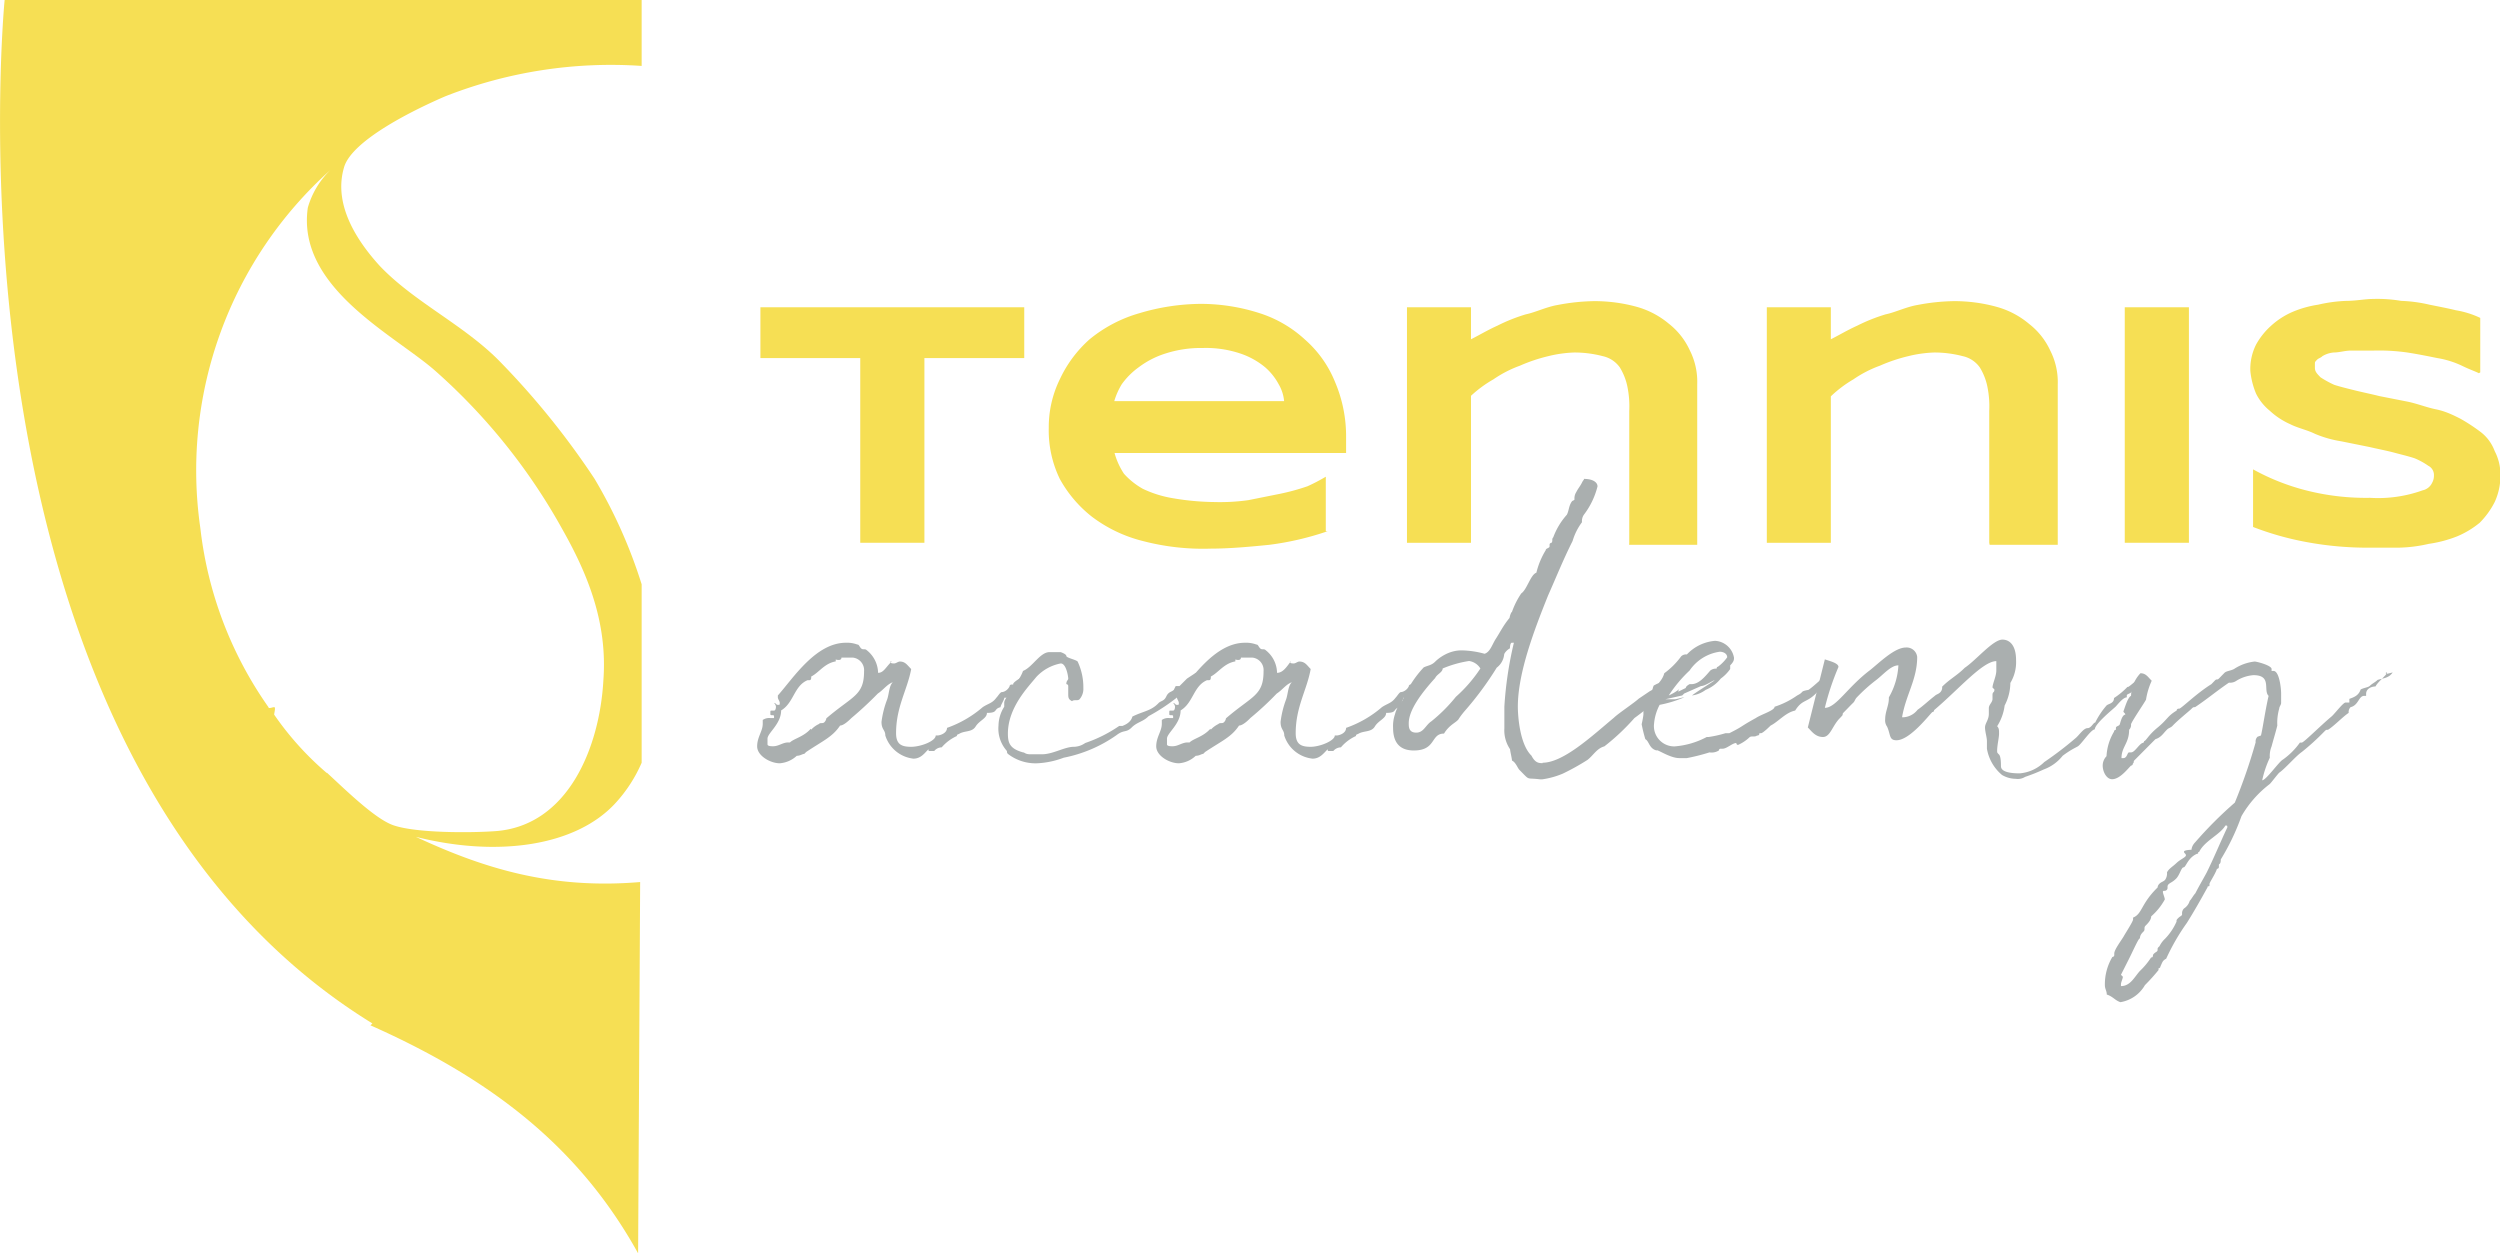 <svg xmlns="http://www.w3.org/2000/svg" viewBox="0 0 183.55 92.02"><defs><style>.a{fill:#f6df54;}.b{fill:#aaafaf;}</style></defs><title>sport-academy</title><path class="a" d="M67.87,26.29V39.85H63.16V26.29H55.83V22.56H75.2v3.73Z"></path><path class="a" d="M97.48,39a21.42,21.42,0,0,1-4.29,1c-1.39.14-2.91.28-4.29.28a17.43,17.43,0,0,1-5-.56,10.32,10.32,0,0,1-3.74-1.79,9.09,9.09,0,0,1-2.35-2.77A8.16,8.16,0,0,1,77,31.41a8,8,0,0,1,.83-3.6A9,9,0,0,1,80,24.91,10.13,10.13,0,0,1,83.64,23a16,16,0,0,1,4.57-.69A14.13,14.13,0,0,1,92.5,23a8.89,8.89,0,0,1,3.32,1.94A8.21,8.21,0,0,1,98,28a10.18,10.18,0,0,1,.83,4.15v1.11h-17a5.3,5.3,0,0,0,.69,1.52,5.4,5.4,0,0,0,1.39,1.11,8.23,8.23,0,0,0,2.21.69,18.9,18.9,0,0,0,3.05.28,14.86,14.86,0,0,0,2.49-.14L94,36.25A16.14,16.14,0,0,0,96,35.7,13.62,13.62,0,0,0,97.34,35v4Zm-3.19-9.41a3,3,0,0,0-.41-1.38,4.42,4.42,0,0,0-1-1.25,5.66,5.66,0,0,0-1.8-1,7.94,7.94,0,0,0-2.77-.41,8.49,8.49,0,0,0-2.76.41,6.51,6.51,0,0,0-1.94,1,5.46,5.46,0,0,0-1.25,1.25,5.18,5.18,0,0,0-.55,1.24H94.29Z"></path><path class="a" d="M119.62,39.85V30.17a7.19,7.19,0,0,0-.14-1.8,4.35,4.35,0,0,0-.55-1.39,2.07,2.07,0,0,0-1.25-.83,8.28,8.28,0,0,0-2.08-.27,9.16,9.16,0,0,0-1.93.27,12.12,12.12,0,0,0-2.08.7,8.56,8.56,0,0,0-1.94,1A8.84,8.84,0,0,0,108,29.06V39.85h-4.7V22.56H108v2.35c.56-.28,1.25-.69,1.94-1a12.88,12.88,0,0,1,2.08-.83c.69-.14,1.52-.55,2.35-.69a15.15,15.15,0,0,1,2.63-.28,11.64,11.64,0,0,1,3.18.42,6.29,6.29,0,0,1,2.35,1.24,5.25,5.25,0,0,1,1.53,1.94,5.11,5.11,0,0,1,.55,2.49V40h-5Z"></path><path class="a" d="M146.05,39.85V30.17a7.19,7.19,0,0,0-.14-1.8,4.35,4.35,0,0,0-.55-1.39,2.07,2.07,0,0,0-1.25-.83,8.28,8.28,0,0,0-2.08-.27,9.16,9.16,0,0,0-1.93.27,12.12,12.12,0,0,0-2.08.7,8.56,8.56,0,0,0-1.94,1,8.84,8.84,0,0,0-1.66,1.25V39.85h-4.7V22.56h4.7v2.35c.56-.28,1.25-.69,1.94-1a12.88,12.88,0,0,1,2.08-.83c.69-.14,1.52-.55,2.35-.69a15.15,15.15,0,0,1,2.63-.28,11.64,11.64,0,0,1,3.18.42A6.29,6.29,0,0,1,149,23.8a5.25,5.25,0,0,1,1.53,1.94,5.11,5.11,0,0,1,.55,2.49V40h-5Z"></path><path class="a" d="M156,39.85V22.56h4.71V39.85Z"></path><path class="a" d="M182,27.4c-.28-.14-.7-.28-1.25-.55a6.78,6.78,0,0,0-1.8-.56c-.69-.14-1.38-.28-2.21-.41a14.86,14.86,0,0,0-2.49-.14h-1.66c-.42,0-.83.14-1.25.14a1.93,1.93,0,0,0-.83.27c-.14.14-.28.14-.41.28s-.14.14-.14.28V27c0,.28.14.42.41.7a7.44,7.44,0,0,0,1,.55c.42.14,1,.28,1.52.41s1.25.28,1.8.42l2.08.41c.69.14,1.38.42,2.07.56s1.25.41,1.8.69a13.41,13.41,0,0,1,1.52,1,3.12,3.12,0,0,1,1,1.38,3.68,3.68,0,0,1,.42,1.66,4.61,4.61,0,0,1-.42,2.08,6,6,0,0,1-1.1,1.52,6.64,6.64,0,0,1-1.66,1,9.18,9.18,0,0,1-2.08.55,10.58,10.58,0,0,1-2.21.28H174a24.45,24.45,0,0,1-4.7-.42,21.7,21.7,0,0,1-3.88-1.1V34.46A16.43,16.43,0,0,0,169.3,36a17.7,17.7,0,0,0,4.7.55,9.65,9.65,0,0,0,3.87-.55,1,1,0,0,0,.7-.56,1.07,1.07,0,0,0,.13-.55.75.75,0,0,0-.41-.69,5.31,5.31,0,0,0-1-.55c-.41-.14-1-.28-1.52-.42s-1.25-.28-1.8-.41l-2.08-.42a8.24,8.24,0,0,1-1.93-.55c-.56-.28-1.25-.42-1.8-.7a5.46,5.46,0,0,1-1.52-1,3.79,3.79,0,0,1-1-1.25,5.77,5.77,0,0,1-.42-1.66,4,4,0,0,1,.42-1.94,5.31,5.31,0,0,1,1.1-1.38,5.7,5.7,0,0,1,1.53-1,7.78,7.78,0,0,1,1.93-.55,10.71,10.71,0,0,1,2.08-.28c.69,0,1.38-.14,1.94-.14a10.3,10.3,0,0,1,2.07.14,10.61,10.61,0,0,1,2.08.28c.69.14,1.38.27,1.94.41a6.71,6.71,0,0,1,1.79.56v4Z"></path><path class="b" d="M65.37,48.57c0,.14.14.14.28.14s.28-.14.42-.14c.41,0,.55.28.83.55-.28,1.53-1.11,2.77-1.11,4.71,0,.83.41,1,1.11,1s1.8-.42,1.8-.83h.13c.14,0,.7-.14.7-.56a8.16,8.16,0,0,0,2.62-1.52c.42-.28.7-.28,1-.69.14-.14.28-.42.42-.42s.41-.13.55-.41a.14.14,0,0,1,.14-.14h.14c-.14-.14.83-.69,1-.69a.5.5,0,0,1,.14.41.75.75,0,0,1-.7.7c0,.41-.69.55-1.1.55,0,.14-.28.55-.28.69-.55.14-.14.42-1,.42,0,.41-.55.55-.83,1s-.83.28-1.24.56a.14.14,0,0,0-.14.14,3.18,3.18,0,0,0-1.11.83.73.73,0,0,0-.55.27h-.28c-.14,0-.14,0-.14-.13-.28.27-.55.69-1.11.69A2.45,2.45,0,0,1,65,54c0-.42-.28-.42-.28-1a7.1,7.1,0,0,1,.42-1.66c.14-.42.14-1,.41-1.25-.41.14-.69.56-1.1.83a26.4,26.4,0,0,1-1.94,1.8c-.14.14-.56.55-.83.55-.56.84-1.25,1.11-2.49,1.94l-.14.14c-.14,0-.28.14-.55.14a2.07,2.07,0,0,1-1.25.55c-.69,0-1.66-.55-1.66-1.24s.41-1.11.41-1.66v-.28a.84.84,0,0,1,.56-.14h.27v-.14c0-.14-.27,0-.27-.14v-.13c0-.14,0-.14.14-.14h.13c.14,0,.14-.28.14-.28s0-.14-.14-.28c.14,0,.14.14.28.14s.14,0,.14-.14-.14-.27-.14-.41v-.14c1.11-1.24,2.77-3.87,5-3.87a2.15,2.15,0,0,1,.83.13c.14,0,.14.14.28.28s.28,0,.42.14a2.18,2.18,0,0,1,.83,1.66c.41,0,.55-.41,1-.83Zm-5.81,5a1.76,1.76,0,0,1,.56-.41c.13-.14.27,0,.41-.14a.49.49,0,0,0,.14-.28c1.94-1.66,2.77-1.66,2.77-3.46a.93.93,0,0,0-.83-1h-.83c0,.28-.42.14-.42.14v.14c-.83.14-1.24.83-1.8,1.11,0,.14,0,.27-.14.27h-.13c-1,.42-1,1.66-1.94,2.22,0,1-1,1.66-1,2.07v.42c0,.14.28.14.41.14.42,0,.7-.28,1.11-.28H58c.28-.28,1-.41,1.52-1Z"></path><path class="b" d="M87.79,49.4l.28.28a14.42,14.42,0,0,1-3.74,2.9c-.41.42-.83.42-1.24.83s-.56.14-1.11.56a10.08,10.08,0,0,1-3.88,1.66,6.33,6.33,0,0,1-1.93.41A3.3,3.3,0,0,1,74,55.35c-.13-.14,0-.14-.13-.28a2.45,2.45,0,0,1-.56-1.8,2.66,2.66,0,0,1,.42-1.38v-.28c0-.27.27-.41.27-.83v-.13a2.75,2.75,0,0,0,1.11-1.39c.69-.27,1.25-1.38,1.94-1.38h.83s.41.14.41.28.7.27.83.41a4.43,4.43,0,0,1,.42,1.94,1.17,1.17,0,0,1-.28.83c-.14.14-.41,0-.55.14-.28-.14-.28-.28-.28-.56v-.55a.14.14,0,0,0-.14-.14c0-.28.14-.28.14-.41s-.14-1.11-.55-1.11a3.27,3.27,0,0,0-1.8,1c-.55.69-2.08,2.21-2.08,4.15,0,.69.14,1.11,1.11,1.38.14,0,.14.14.55.14h.83c.83,0,1.66-.55,2.36-.55a1.49,1.49,0,0,0,.83-.28,10.17,10.17,0,0,0,2.49-1.25h.27c-.13,0,.56-.13.7-.69.83-.41,1.38-.41,1.93-1,.14-.13.28-.13.42-.27s.14-.28.28-.42.27-.14.41-.27l.14-.28h.28l.55-.55Z"></path><path class="b" d="M94.71,48.57c0,.14.14.14.28.14s.27-.14.41-.14c.42,0,.56.28.83.55-.27,1.53-1.1,2.77-1.1,4.71,0,.83.41,1,1.1,1S98,54.38,98,54h.14c.14,0,.69-.14.69-.56a8.11,8.11,0,0,0,2.63-1.52c.42-.28.69-.28,1-.69.14-.14.28-.42.41-.42s.42-.13.56-.41a.14.14,0,0,1,.14-.14h.13c-.13-.14.83-.69,1-.69a.5.5,0,0,1,.14.41.75.75,0,0,1-.69.7c0,.41-.69.55-1.11.55,0,.14-.27.55-.27.69-.56.14-.14.42-1,.42,0,.41-.56.55-.83,1s-.83.28-1.25.56a.14.14,0,0,0-.14.14,3.14,3.14,0,0,0-1.1.83.75.75,0,0,0-.56.27h-.27c-.14,0-.14,0-.14-.13-.28.27-.56.69-1.11.69A2.45,2.45,0,0,1,94.29,54c0-.42-.27-.42-.27-1a7.07,7.07,0,0,1,.41-1.66c.14-.42.14-1,.42-1.25-.42.14-.69.56-1.11.83a22.88,22.88,0,0,1-1.94,1.8c-.13.14-.55.55-.83.55-.55.84-1.24,1.11-2.49,1.94l-.14.14c-.13,0-.27.14-.55.14a2,2,0,0,1-1.24.55c-.7,0-1.66-.55-1.66-1.24s.41-1.11.41-1.66v-.28a.83.83,0,0,1,.55-.14h.28v-.14c0-.14-.28,0-.28-.14v-.13c0-.14,0-.14.14-.14h.14c.14,0,.14-.28.14-.28s0-.14-.14-.28c.14,0,.14.14.28.14s.14,0,.14-.14-.14-.27-.14-.41v-.14c1.1-1.24,2.77-3.87,5-3.87a2.18,2.18,0,0,1,.83.13c.14,0,.14.14.28.28s.27,0,.41.14a2.15,2.15,0,0,1,.83,1.66c.42,0,.69-.41,1-.83Zm-5.81,5a1.83,1.83,0,0,1,.55-.41c.14-.14.28,0,.42-.14a.49.49,0,0,0,.14-.28c1.93-1.66,2.76-1.66,2.76-3.46a.92.92,0,0,0-.83-1h-.83c0,.28-.41.14-.41.14v.14c-.83.14-1.25.83-1.8,1.11,0,.14,0,.27-.14.27h-.14c-1,.42-1,1.66-1.94,2.22,0,1-1,1.66-1,2.07v.42c0,.14.27.14.41.14.42,0,.69-.28,1.11-.28h.14c.27-.28,1-.41,1.52-1Z"></path><path class="b" d="M113.25,56c1.52,0,3.6-1.93,5.26-3.32.28-.28,1.52-1.11,1.8-1.38l.83-.56c.28-.13.14-.13.28-.41l.27-.14a.43.43,0,0,0,.28-.14c.55-.55.55-.41.55-.55h.14c.14.28,0,.14,0,.28v.41l-.14.14s-.55.69-.83,1A17.35,17.35,0,0,1,120,52.72a16.14,16.14,0,0,1-2.21,2.08c-.55.14-.83.69-1.25,1a17.14,17.14,0,0,1-1.8,1,6,6,0,0,1-1.52.42h-.14c-1.1-.14-.69.14-1.52-.69-.14-.14-.27-.56-.55-.69,0-.14-.14-.7-.14-.83a2.48,2.48,0,0,1-.42-1.53V51.89a27.23,27.23,0,0,1,.7-4.7H111c-.14,0-.14.41-.14.41s-.28.14-.42.42a1.4,1.4,0,0,1-.55,1,23.79,23.79,0,0,1-2.35,3.18,5.8,5.8,0,0,0-.42.55c-.13.28-.69.42-1.1,1.11-1,0-.56,1.24-2.22,1.24-1,0-1.52-.55-1.52-1.66a2.68,2.68,0,0,1,.14-1,2.27,2.27,0,0,1,.55-1A7.84,7.84,0,0,1,104.53,49c.28-.14.56-.14.84-.42s1-.83,1.93-.83A6.79,6.79,0,0,1,109,48c.42-.14.56-.7.83-1.11s.56-1,1-1.52a1.41,1.41,0,0,1,.14-.42H111a5.89,5.89,0,0,1,.69-1.38c.42-.28.69-1.39,1.11-1.52a5.79,5.79,0,0,1,.69-1.66c0-.14.28-.14.28-.28V40a.13.13,0,0,1,.13-.14c.14-.14,0-.27.14-.41a5.21,5.21,0,0,1,1-1.66c.14-.28.14-.56.28-.83s.14-.14.28-.28a.85.85,0,0,1,.13-.55c.14-.28.28-.42.42-.7s.14-.13.14-.27c.69,0,1,.27,1,.55a5.7,5.7,0,0,1-1,2.08.82.82,0,0,0-.14.55,4.36,4.36,0,0,0-.69,1.38c-.7,1.39-1.25,2.77-1.8,4-1,2.49-2.22,5.67-2.22,8.16,0,.69.14,2.77,1,3.6.28.55.56.55.83.55Zm-7.33-6.92c0,.28-.42.42-.55.7-1,1.1-1.94,2.35-1.94,3.32,0,.27,0,.69.55.69s.69-.56,1.11-.83a11.78,11.78,0,0,0,1.8-1.8,10.5,10.5,0,0,0,1.8-2.08,1.17,1.17,0,0,0-.83-.55,8.18,8.18,0,0,0-1.94.55Z"></path><path class="b" d="M134.42,49.68c0,.41-.69.83-1.1,1.24-.69.69-1,.42-1.52,1.25-.7.14-1.25.83-1.8,1.1,0,0-.56.56-.7.56h-.13A.14.14,0,0,1,129,54c-.14.14-.42,0-.56.14a2.92,2.92,0,0,1-.83.55c-.13,0-.13-.14-.13-.14-.28,0-.7.42-1,.42h-.14a.13.13,0,0,0-.14.13,1,1,0,0,1-.69.14,14.58,14.58,0,0,1-1.66.42h-.56c-.69,0-1.66-.69-1.66-.56-.55-.13-.55-.69-.83-.83a10.92,10.92,0,0,1-.27-1.1,6.48,6.48,0,0,0,.13-.7v-.27a4.66,4.66,0,0,1,.7-1.52c.27-.42.69-.7.83-1.25a5.61,5.61,0,0,0,1.24-1.24.51.51,0,0,1,.42-.14,3.21,3.21,0,0,1,2.07-1,1.49,1.49,0,0,1,1.39,1.24c0,.14,0,.28-.28.56v.27a2.93,2.93,0,0,1-.69.7,2.76,2.76,0,0,1-1.11.83,2.15,2.15,0,0,1-1,.41c.14-.14,1.52-1,1.66-1.11-.14,0-.69.42-1,.42l-1.24.55-.14.14-1.24.28h.69c.14,0,.55-.14.69-.14a8.84,8.84,0,0,1-1.8.55,3.62,3.62,0,0,0-.41,1.39,1.49,1.49,0,0,0,1.52,1.66,6,6,0,0,0,2.35-.69h.14a8.52,8.52,0,0,0,1.24-.28h.28c1.11-.56.69-.42,1.94-1.11.41-.28,1.38-.55,1.38-.83a6.14,6.14,0,0,0,1.66-.83c.56-.28.14-.28.83-.41.42-.28,1.25-1.11,1.25-1C134.42,49.54,134.42,49.68,134.42,49.68Zm-11.9,1.38a3.5,3.5,0,0,0,.7-.41c.13-.14,0,0,0,.13l.55-.27c0-.14.28-.28.28-.28h.13c.56,0,1-.55,1.39-1a.67.67,0,0,1,.41-.14c.14,0,0-.13.14-.13a3,3,0,0,0,.69-.7c0-.27-.27-.41-.55-.41a3.22,3.22,0,0,0-2.21,1.38A9.78,9.78,0,0,0,122.52,51.06Z"></path><path class="b" d="M157.12,49.82c0,.55-.56.55-.56.83s-.41.27-.41.41v.14c-.28,0-.69.55-.83.69s-1.52,1.25-1.52,1.66c-.28,0-1,1.11-1.25,1.25s-.55.27-1.11.69a3.14,3.14,0,0,1-1.38,1,14.14,14.14,0,0,1-1.38.55,1,1,0,0,1-.69.14,2,2,0,0,1-1-.28,3.22,3.22,0,0,1-1.11-1.93v-.56c0-.27-.14-.69-.14-1s.28-.55.28-1V52c0-.28.27-.42.27-.69v-.28c0-.28.14-.14.14-.41l-.14-.14c0-.28.28-.83.28-1.25v-.69c-1,0-2.77,2.08-4.57,3.6a.13.13,0,0,1-.13.14c-.28.27-1.66,2.07-2.63,2.07-.56,0-.42-.41-.69-1a.8.8,0,0,1-.14-.55c0-.55.27-1,.27-1.52V51.2a5.23,5.23,0,0,0,.7-2.35c-.56,0-1.11.69-1.66,1.1a12.05,12.05,0,0,0-1.39,1.25c-.14.14-.14.28-.28.41s-.41.42-.69.7c-.14.13,0,.13-.14.27l-.13.14c-.56.55-.7,1.39-1.25,1.39s-.83-.42-1.11-.7l1.25-5c.41.14,1,.28,1,.56a19,19,0,0,0-1,3c.83,0,1.66-1.52,3.32-2.77.69-.55,1.8-1.66,2.63-1.66a.78.78,0,0,1,.83.69c0,1.66-.83,2.77-1.11,4.43h.14a1.42,1.42,0,0,0,1-.55c.41-.28.83-.69,1.24-1,.14-.14.28-.14.42-.28a.49.49,0,0,0,.14-.41c.55-.56,1.11-.83,1.66-1.39.83-.55,2.07-2.07,2.77-2.07.41,0,1,.27,1,1.52a2.94,2.94,0,0,1-.42,1.66,3.65,3.65,0,0,1-.42,1.66,3.69,3.69,0,0,1-.55,1.52c.14.14.14.28.14.56s-.14.83-.14,1.24c0,.14,0,.14.14.28s.14.69.14.83,0,.55,1.38.55a2.92,2.92,0,0,0,1.8-.83,25.52,25.52,0,0,0,2.35-1.8c.28-.27.56-.69.83-.69s.42-.41.56-.41a5.87,5.87,0,0,1,.83-1.25c.14-.14.55-.14.55-.55a5.51,5.51,0,0,0,1-.83c0,.14.69-.56.83-.56.14-.27.14-.27.14-.13Z"></path><path class="b" d="M175.25,49.4h0c0,.14-.14.14,0,0,0,.14-.7.69-.84,1-.27,0-.69.14-.69.55v.14h-.14c-.41,0-.41.69-1,.83a.51.51,0,0,0-.14.42c-.42.27-1.11,1-1.52,1.24-.14,0-.14,0-.28.14A17.75,17.75,0,0,1,169,55.21c-.42.28-1.25,1.25-1.66,1.52-.14.14-.56.7-.69.83a8,8,0,0,0-2.08,2.36,17,17,0,0,1-1.52,3.18c0,.41-.14.28-.14.41v.14a.14.14,0,0,1-.14.14c-.14.42-.55,1-.55,1.11V65c0,.14-.14,0-.14.14-.55,1-1,1.79-1.52,2.62a15.81,15.81,0,0,0-1.52,2.63c-.28.14-.28.28-.42.56a.14.14,0,0,1-.14.14v.13a14.22,14.22,0,0,1-1,1.11,2.55,2.55,0,0,1-1.8,1.25c-.41-.14-.55-.42-1-.56,0-.27-.14-.41-.14-.69a3.93,3.93,0,0,1,.55-2.07.14.14,0,0,0,.14-.14V70c0-.28.55-1,.69-1.25s.69-1.1.69-1.24v-.14c.69-.28.56-1,1.8-2.21a.43.43,0,0,1,.14-.28c.14-.14.28-.14.41-.28a.82.82,0,0,0,.14-.55c.14-.28.42-.42.7-.69s.69-.42.69-.56-.14-.14-.14-.27.55-.14.55-.14,0-.28.28-.56a29.25,29.25,0,0,1,2.9-2.9,40.53,40.53,0,0,0,1.53-4.43.48.48,0,0,1,.14-.41L166,54c.14-.56.28-1.66.56-2.91-.42-.41.27-1.52-1.11-1.52a2.78,2.78,0,0,0-1.25.41.8.8,0,0,1-.55.14c-.83.56-1.66,1.25-2.49,1.8-.14,0-.14,0-.28.14s-1,.83-1.38,1.24c-.14.14-.28.14-.41.28-.28.28-.42.56-.84.69l-1.52,1.53c-.14.13,0,.13-.14.27a.13.13,0,0,1-.13.14c-.28.28-.83,1-1.39,1-.41,0-.69-.55-.69-1a1,1,0,0,1,.28-.69,3.88,3.88,0,0,1,.55-1.8.14.14,0,0,1,.14-.14v-.14c0-.14.28-.14.28-.27,0,.13.13-.7.41-.7,0-.13-.14-.13-.14-.27,0,.14.28-1,.56-1.11a2.52,2.52,0,0,1,.69-1.66c.41,0,.55.28.83.55a5.27,5.27,0,0,0-.42,1.39c-.14.27-1,1.52-1.1,1.8a.5.5,0,0,1-.14.41c0,1-.56,1.25-.56,2.08h.14c.28,0,.28-.42.42-.42h.14c.27,0,.55-.55.83-.69a.13.13,0,0,0,.13-.14c.14,0,.28-.41,1-1s.7-.83,1.39-1.24a.14.14,0,0,1,.14-.14H160c.14,0,1.25-1.11,2.36-1.8l.27-.28c.14-.13.14,0,.28-.13l.41-.42c.14-.14.42-.14.7-.28a3.43,3.43,0,0,1,1.52-.55c.14,0,1.24.28,1.24.55v.14h.14c.42,0,.56,1.25.56,1.66v.69c0,.14-.14.28-.14.42a3.76,3.76,0,0,0-.14,1.24c-.14.56-.28,1-.42,1.53a1.83,1.83,0,0,0-.13.83,7.73,7.73,0,0,0-.56,1.66c.28,0,1.25-1.39,1.52-1.52a5.3,5.3,0,0,0,1.25-1.25H169c.14,0,1.38-1.25,2.21-1.94.28-.27.83-1,1-1h.28v-.27c.41-.14.69-.28.83-.69.27-.14.55-.14.69-.28s.42-.28.55-.42c.42-.13.83-.13,1.11-.55-.55.14-.55.14-.41,0-.14.14-.14,0,0,0ZM158,70.3c.14-.14,0-.14.14-.28s.27-.14.27-.28,0-.14.14-.27a1.93,1.93,0,0,1,.42-.56,4.29,4.29,0,0,0,.83-1.24c0-.14,0-.14.14-.28s.27-.14.27-.28a.49.49,0,0,1,.14-.41,1,1,0,0,0,.42-.56c.13-.13.27-.41.41-.55.28-.55.55-1,.83-1.52.55-1.11,1-2.22,1.52-3.32,0-.14,0-.14-.14-.14-.41.69-1.52,1.11-1.93,1.94-.14,0,0,.13-.14.13-.69.28-.83,1-1,1s-.28.56-.55.83-.42.28-.56.42,0,.28-.13.41-.28,0-.28.14.14.42.14.56a4.56,4.56,0,0,1-1,1.24c0,.28-.28.55-.42.69s0,.28-.14.42-.27.27-.27.55c0-.28-.56,1-.83,1.52l-.56,1.11.14.14c0,.14-.14.41-.14.55v.14c.7,0,1-.69,1.39-1.11a5.46,5.46,0,0,0,.83-1Z"></path><path class="a" d="M47,64.76c-6.5.55-11.49-1-16.47-3.32,6,1.52,11.77.69,14.67-2.49A10.57,10.57,0,0,0,47.11,56V42.9a36.46,36.46,0,0,0-3.46-7.75,58.36,58.36,0,0,0-7.06-8.72c-2.63-2.63-6.23-4.29-8.72-6.92-1.38-1.52-3.46-4.29-2.62-7.19.55-2.08,5.53-4.43,7.47-5.26A33.24,33.24,0,0,1,47.11,4.84V0H.34s-5.4,55.21,27,75.14l-.14.14c9,4,15.36,9,19.65,16.74Zm-23-8a22.19,22.19,0,0,1-3.87-4.29c0-.13.13-.55,0-.55s-.42.14-.42,0a28.38,28.38,0,0,1-5-13.14,29.61,29.61,0,0,1,9.55-26.3,6.23,6.23,0,0,0-1.66,2.77c-.83,5.81,6.22,9.27,9.27,11.9A43.9,43.9,0,0,1,41.3,38.88c1.8,3.19,3.32,6.78,3,11.07-.28,5-2.63,10.66-7.89,11.07-1.93.14-5.81.14-7.47-.41C27.6,60.19,25.38,58,24,56.73Z"></path></svg>